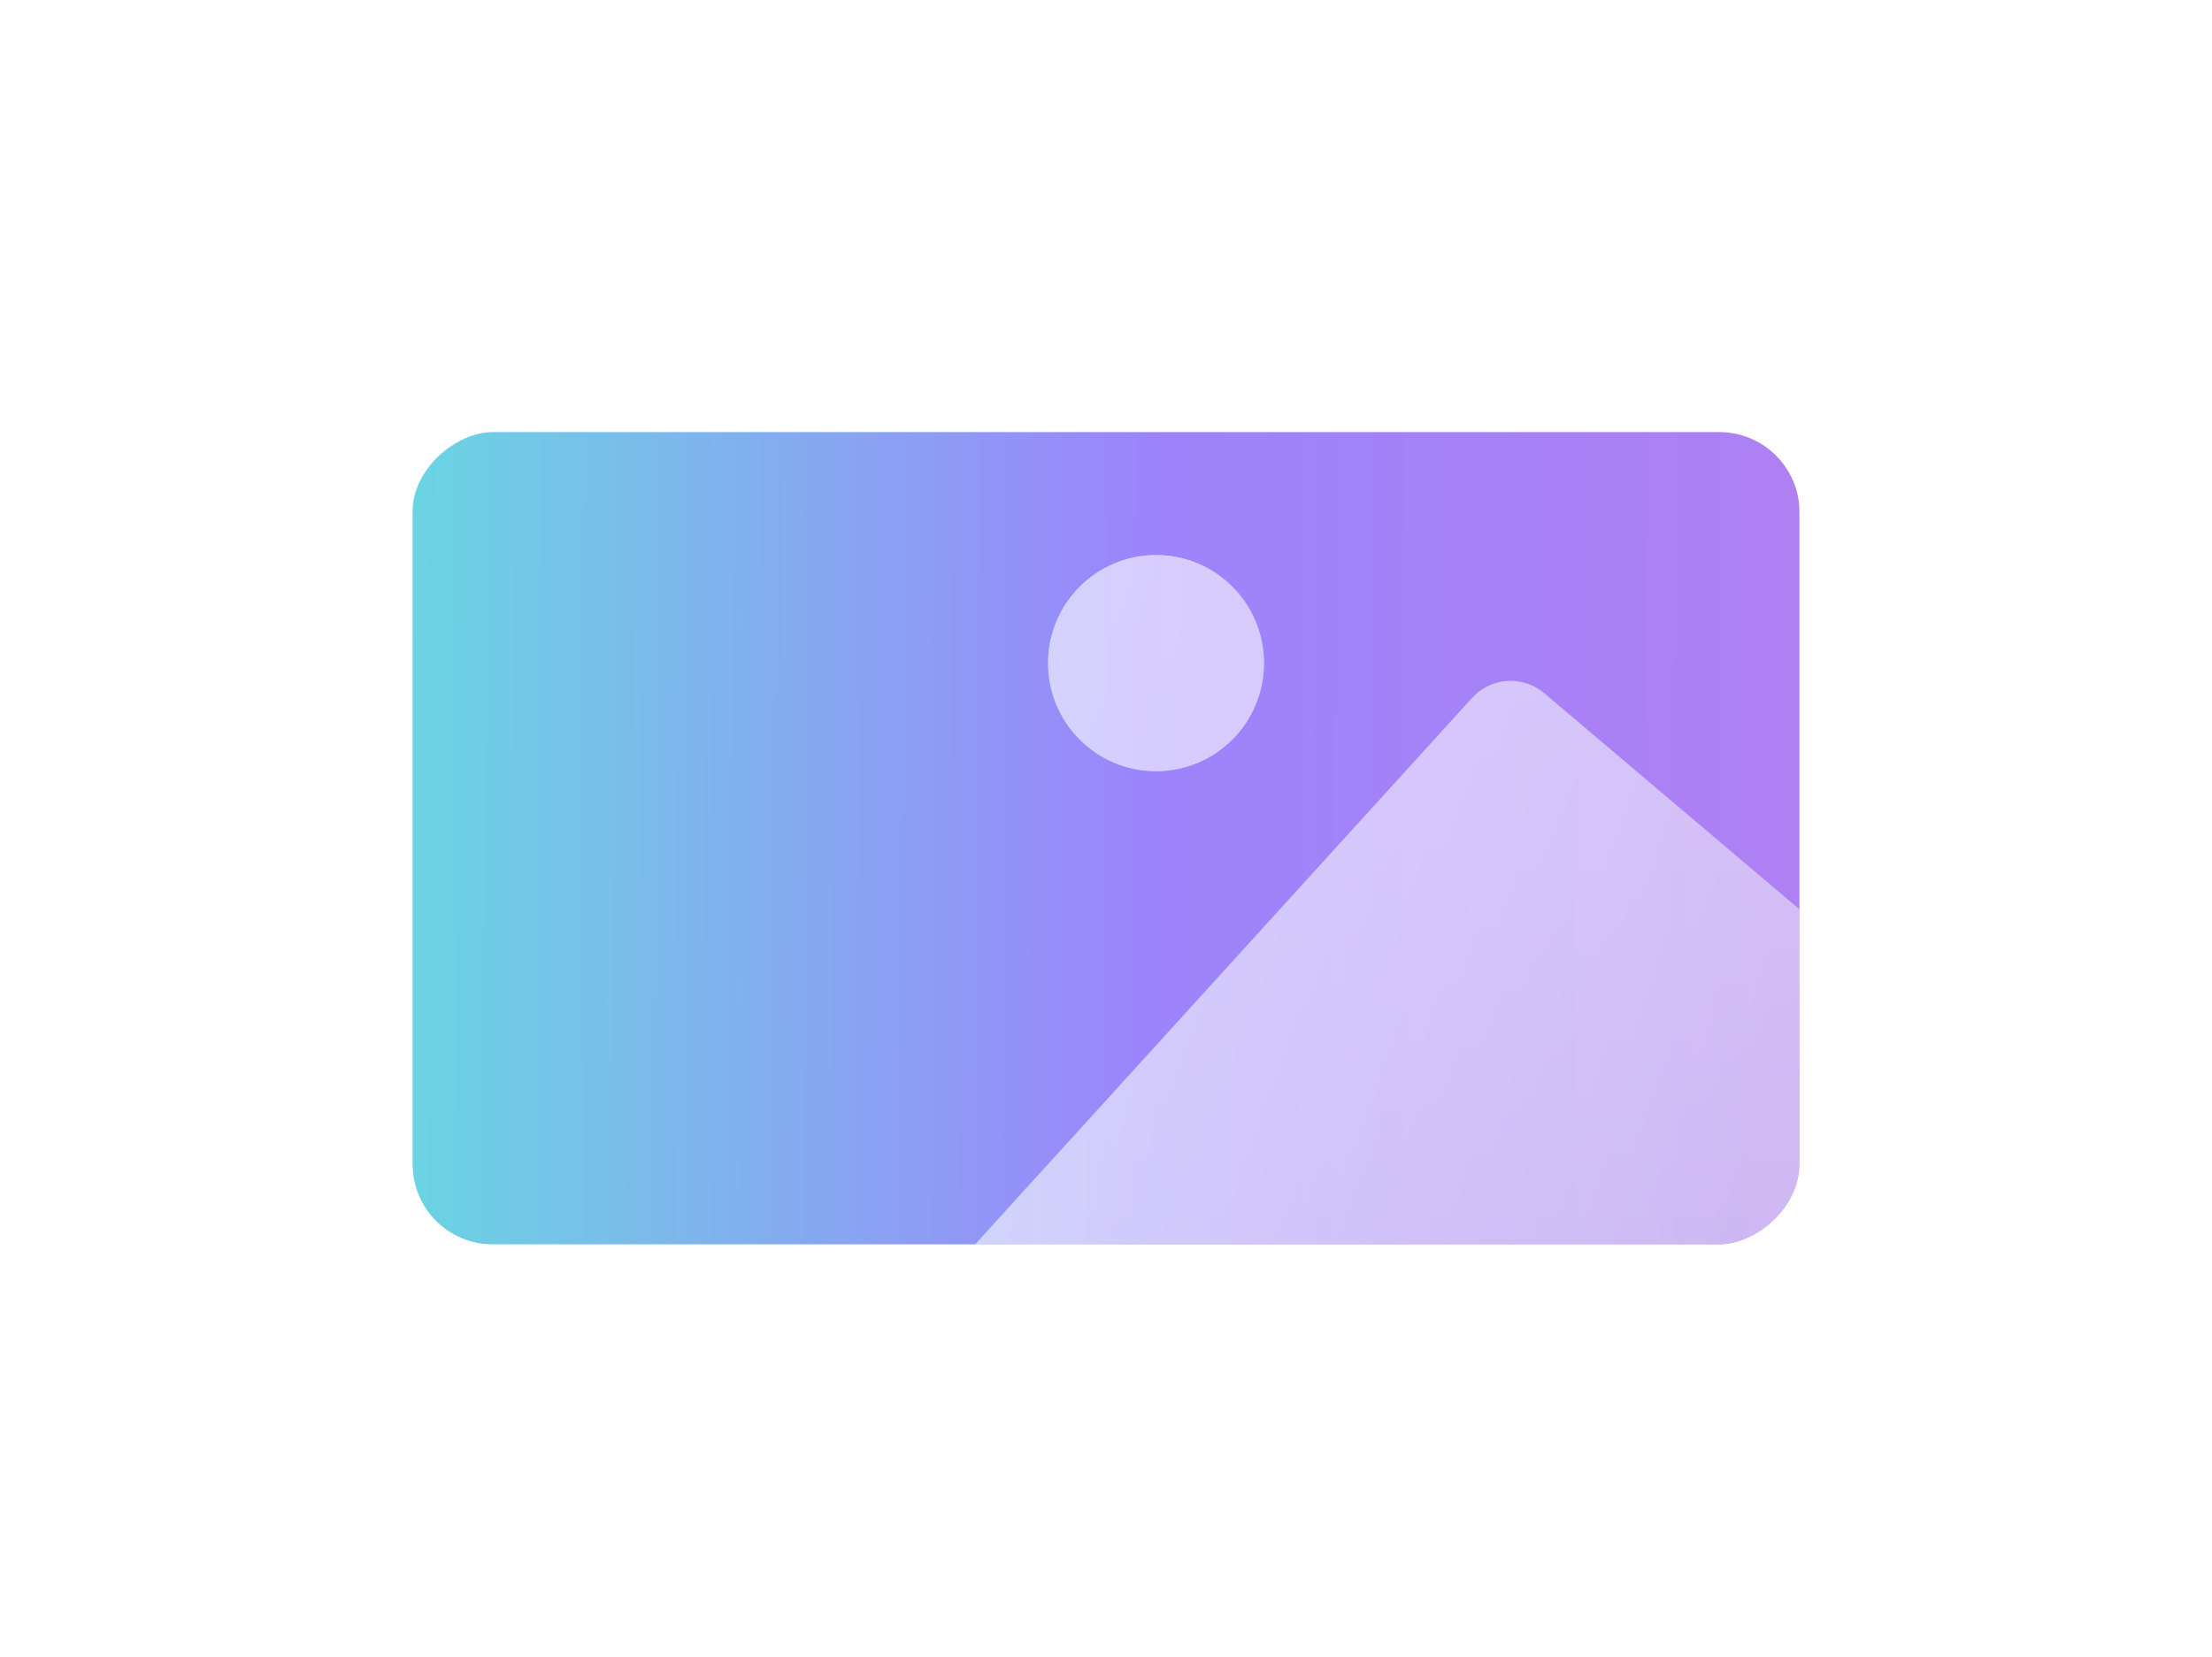 <svg width="606" height="454" viewBox="0 0 606 454" fill="none" xmlns="http://www.w3.org/2000/svg">
<g clip-path="url(#clip0_5542_70518)">
<g filter="url(#filter0_dd_5542_70518)">
<rect x="113" y="341" width="228" height="380" rx="22" transform="rotate(-90 113 341)" fill="white"/>
<rect x="113" y="341" width="228" height="380" rx="22" transform="rotate(-90 113 341)" fill="url(#paint0_linear_5542_70518)" fill-opacity="0.6"/>
</g>
<g opacity="0.6">
<path fill-rule="evenodd" clip-rule="evenodd" d="M316.708 211.303C333.038 211.303 346.277 198.048 346.277 181.696C346.277 165.345 333.038 152.089 316.708 152.089C300.378 152.089 287.139 165.345 287.139 181.696C287.139 198.048 300.378 211.303 316.708 211.303ZM267.139 341L403.329 191.222C408.48 185.558 417.192 184.989 423.035 189.936L492.998 249.168L493 333.085C493 337.456 489.457 341 485.085 341H267.139Z" fill="url(#paint1_linear_5542_70518)"/>
<path fill-rule="evenodd" clip-rule="evenodd" d="M316.708 211.303C333.038 211.303 346.277 198.048 346.277 181.696C346.277 165.345 333.038 152.089 316.708 152.089C300.378 152.089 287.139 165.345 287.139 181.696C287.139 198.048 300.378 211.303 316.708 211.303ZM267.139 341L403.329 191.222C408.48 185.558 417.192 184.989 423.035 189.936L492.998 249.168L493 333.085C493 337.456 489.457 341 485.085 341H267.139Z" fill="url(#paint2_linear_5542_70518)" fill-opacity="0.1"/>
<path fill-rule="evenodd" clip-rule="evenodd" d="M316.708 211.303C333.038 211.303 346.277 198.048 346.277 181.696C346.277 165.345 333.038 152.089 316.708 152.089C300.378 152.089 287.139 165.345 287.139 181.696C287.139 198.048 300.378 211.303 316.708 211.303ZM267.139 341L403.329 191.222C408.48 185.558 417.192 184.989 423.035 189.936L492.998 249.168L493 333.085C493 337.456 489.457 341 485.085 341H267.139Z" fill="url(#paint3_linear_5542_70518)"/>
</g>
</g>
<defs>
<filter id="filter0_dd_5542_70518" x="104.915" y="110.305" width="396.17" height="244.17" filterUnits="userSpaceOnUse" color-interpolation-filters="sRGB">
<feFlood flood-opacity="0" result="BackgroundImageFix"/>
<feColorMatrix in="SourceAlpha" type="matrix" values="0 0 0 0 0 0 0 0 0 0 0 0 0 0 0 0 0 0 127 0" result="hardAlpha"/>
<feMorphology radius="2.695" operator="erode" in="SourceAlpha" result="effect1_dropShadow_5542_70518"/>
<feOffset dy="5.39"/>
<feGaussianBlur stdDeviation="5.39"/>
<feColorMatrix type="matrix" values="0 0 0 0 0.251 0 0 0 0 0.341 0 0 0 0 0.427 0 0 0 0.3 0"/>
<feBlend mode="normal" in2="BackgroundImageFix" result="effect1_dropShadow_5542_70518"/>
<feColorMatrix in="SourceAlpha" type="matrix" values="0 0 0 0 0 0 0 0 0 0 0 0 0 0 0 0 0 0 127 0" result="hardAlpha"/>
<feMorphology radius="2.695" operator="dilate" in="SourceAlpha" result="effect2_dropShadow_5542_70518"/>
<feOffset/>
<feColorMatrix type="matrix" values="0 0 0 0 0.251 0 0 0 0 0.341 0 0 0 0 0.427 0 0 0 0.04 0"/>
<feBlend mode="normal" in2="effect1_dropShadow_5542_70518" result="effect2_dropShadow_5542_70518"/>
<feBlend mode="normal" in="SourceGraphic" in2="effect2_dropShadow_5542_70518" result="shape"/>
</filter>
<linearGradient id="paint0_linear_5542_70518" x1="330" y1="323" x2="328" y2="741" gradientUnits="userSpaceOnUse">
<stop stop-color="#00C4CC"/>
<stop offset="0.525" stop-color="#5A32FA"/>
<stop offset="1" stop-color="#7D2AE8"/>
</linearGradient>
<linearGradient id="paint1_linear_5542_70518" x1="380.07" y1="152.089" x2="380.07" y2="341" gradientUnits="userSpaceOnUse">
<stop stop-color="white"/>
<stop offset="1" stop-color="#F2F3F5"/>
</linearGradient>
<linearGradient id="paint2_linear_5542_70518" x1="270.876" y1="343.006" x2="494.721" y2="341.525" gradientUnits="userSpaceOnUse">
<stop offset="0.029" stop-color="#00C4CC"/>
<stop offset="0.519" stop-color="#5A32FA"/>
<stop offset="1" stop-color="#7D2AE8"/>
</linearGradient>
<linearGradient id="paint3_linear_5542_70518" x1="269.511" y1="119.145" x2="581.387" y2="228.131" gradientUnits="userSpaceOnUse">
<stop offset="0.142" stop-color="white"/>
<stop offset="0.805" stop-color="white" stop-opacity="0"/>
</linearGradient>
<clipPath id="clip0_5542_70518">
<rect x="113" y="341" width="228" height="380" rx="22" transform="rotate(-90 113 341)" fill="white"/>
</clipPath>
</defs>
</svg>
